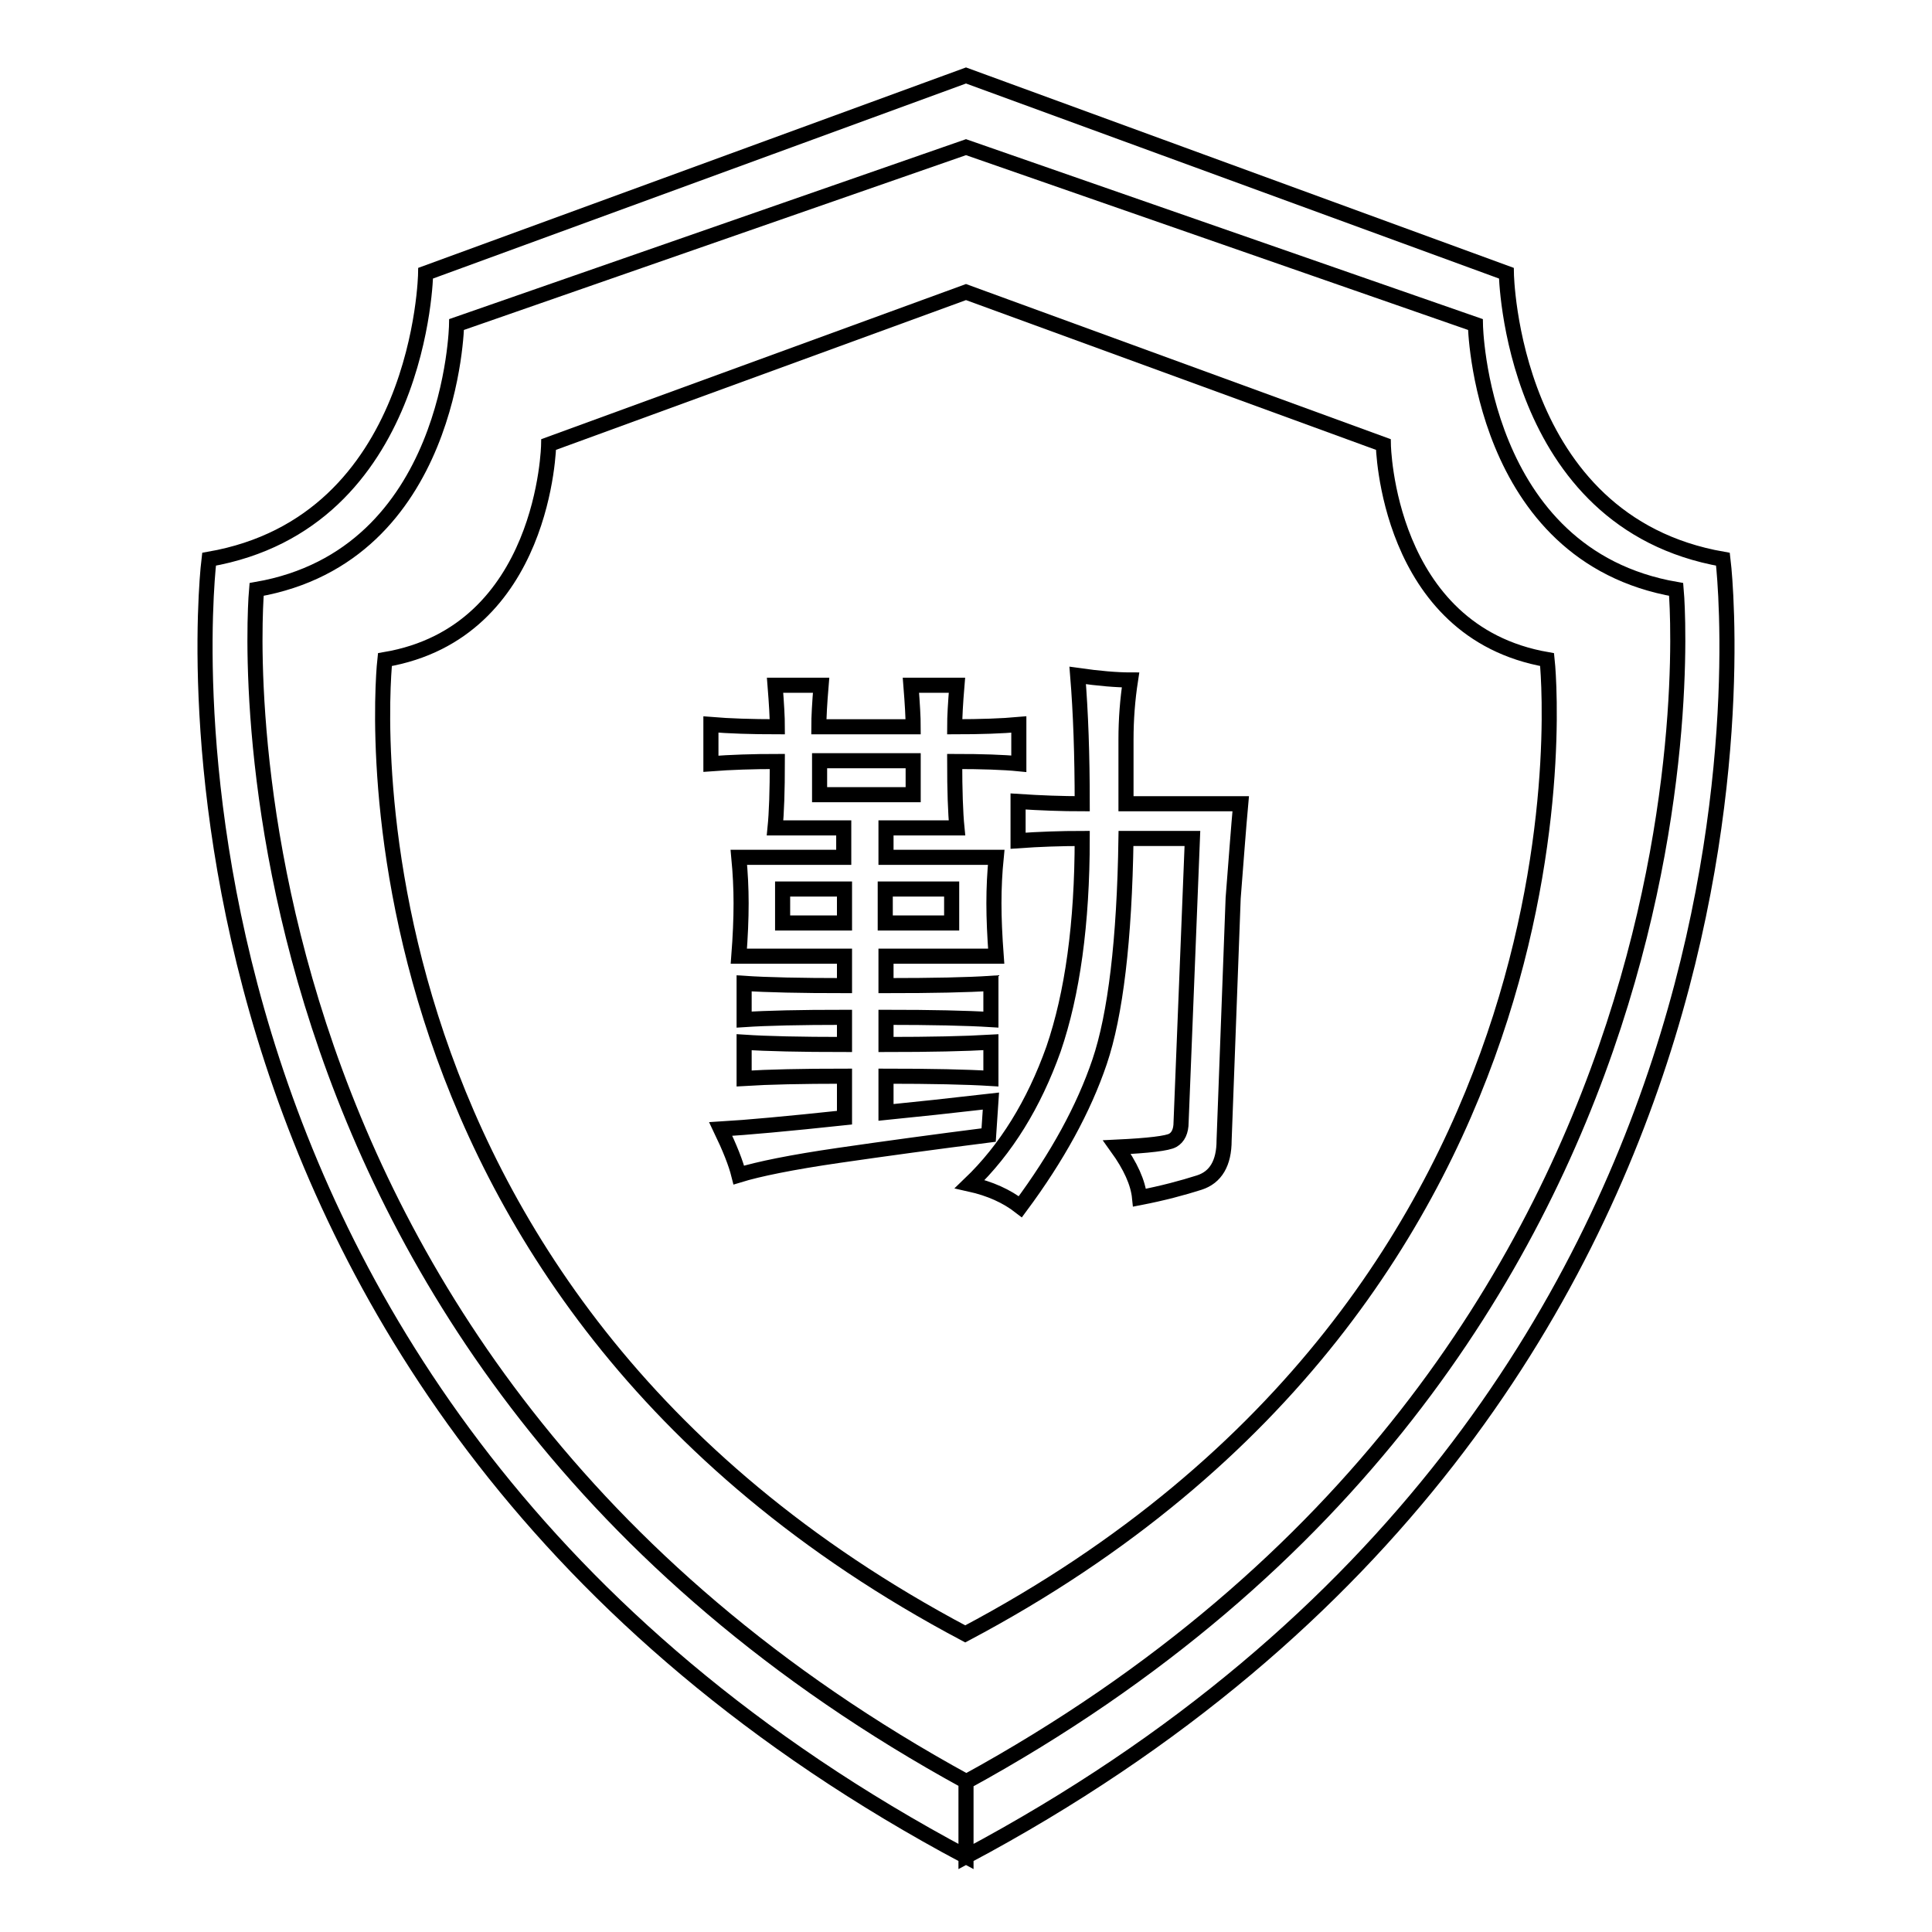 <?xml version="1.0" encoding="utf-8"?>
<!-- Svg Vector Icons : http://www.onlinewebfonts.com/icon -->
<!DOCTYPE svg PUBLIC "-//W3C//DTD SVG 1.1//EN" "http://www.w3.org/Graphics/SVG/1.1/DTD/svg11.dtd">
<svg version="1.1" xmlns="http://www.w3.org/2000/svg" xmlns:xlink="http://www.w3.org/1999/xlink" x="0px" y="0px" viewBox="0 0 256 256" enable-background="new 0 0 256 256" xml:space="preserve">
<g> <path stroke-width="2" fill-opacity="0" stroke="#000000"  d="M103.7,117.8h8.2v4.5h-8.2V117.8z M117.3,117.8h8.8v4.5h-8.8V117.8z M108.5,100.8H121v4.5h-12.4V100.8z"/> <path stroke-width="2" fill-opacity="0" stroke="#000000"  d="M205,87.4c-21.3-3.7-21.7-28.5-21.7-28.5L128,38.7L72.7,58.9c0,0-0.4,24.9-21.7,28.5 c0,0-9.4,83.4,76.9,129.1C214.2,170.8,205,87.4,205,87.4z M111.1,153.1c-6.2,0.9-10.6,1.8-13.2,2.6c-0.4-1.6-1.2-3.6-2.4-6.1 c3.4-0.2,8.9-0.7,16.4-1.5v-5.5c-5.7,0-10.1,0.1-13.3,0.3v-4.8c3,0.2,7.5,0.3,13.3,0.3v-3.6c-5.9,0-10.3,0.1-13.3,0.3v-4.8 c3,0.2,7.5,0.3,13.3,0.3v-3.9H97.9c0.2-2.6,0.3-4.9,0.3-7c0-2-0.1-4-0.3-6.1h13.9v-3.9h-9.1c0.2-2,0.3-4.9,0.3-8.8 c-3.2,0-6.2,0.1-8.8,0.3V96c2.4,0.2,5.4,0.3,8.8,0.3c0-1.2-0.1-3-0.3-5.5h6.1c-0.2,2.4-0.3,4.2-0.3,5.5H121c0-1.2-0.1-3-0.3-5.5 h6.1c-0.2,2.4-0.3,4.2-0.3,5.5c3.4,0,6.3-0.1,8.5-0.3v5.2c-2-0.2-4.9-0.3-8.5-0.3c0,3.8,0.1,6.8,0.3,8.8h-9.4v3.9h14.6 c-0.2,2-0.3,4-0.3,6.1c0,2,0.1,4.3,0.3,7h-14.6v3.9c6.3,0,10.9-0.1,13.9-0.3v4.8c-3.2-0.2-7.9-0.3-13.9-0.3v3.6 c5.9,0,10.5-0.1,13.9-0.3v4.8c-3.2-0.2-7.9-0.3-13.9-0.3v4.8c4-0.4,8.7-0.9,13.9-1.5l-0.3,4.5C123.9,151.3,117.3,152.2,111.1,153.1 z M163.4,119l-1.2,32.1c0,3-1.1,4.9-3.3,5.6c-2.2,0.7-4.8,1.4-7.9,2c-0.2-2-1.2-4.2-3-6.7c4.2-0.2,6.7-0.5,7.4-0.9 c0.7-0.4,1.1-1.2,1.1-2.4l1.5-37.6h-8.8c-0.2,13.5-1.4,23.4-3.5,29.6c-2.1,6.2-5.6,12.6-10.5,19.2c-1.8-1.4-4-2.4-6.7-3 c4.8-4.6,8.5-10.6,11.1-17.9c2.5-7.3,3.8-16.6,3.8-27.9c-2.8,0-5.7,0.1-8.5,0.3v-5.2c3,0.2,5.9,0.3,8.5,0.3c0-6.5-0.2-12.1-0.6-17 c2.8,0.4,5.2,0.6,7,0.6c-0.4,2.6-0.6,5.2-0.6,7.9v8.5h15.2C164.1,109.8,163.8,113.9,163.4,119L163.4,119z"/> <path stroke-width="2" fill-opacity="0" stroke="#000000"  d="M228.3,74.1c-28.2-4.9-28.7-37.9-28.7-37.9L128,10L56.4,36.2c0,0-0.5,33-28.7,37.9 c0,0-13.9,111.1,100.3,171.9v-9.9c0,0,0,0,0.1,0c-103.4-56.5-94.1-158-94.1-158C60,73.6,60.5,43,60.5,43L128,19.5L195.5,43 c0,0,0.5,30.6,26.6,35.1c0,0,9.3,101.4-94.1,158c0,0,0,0,0,0v9.9C242.2,185.2,228.3,74.1,228.3,74.1L228.3,74.1z"/></g>
</svg>